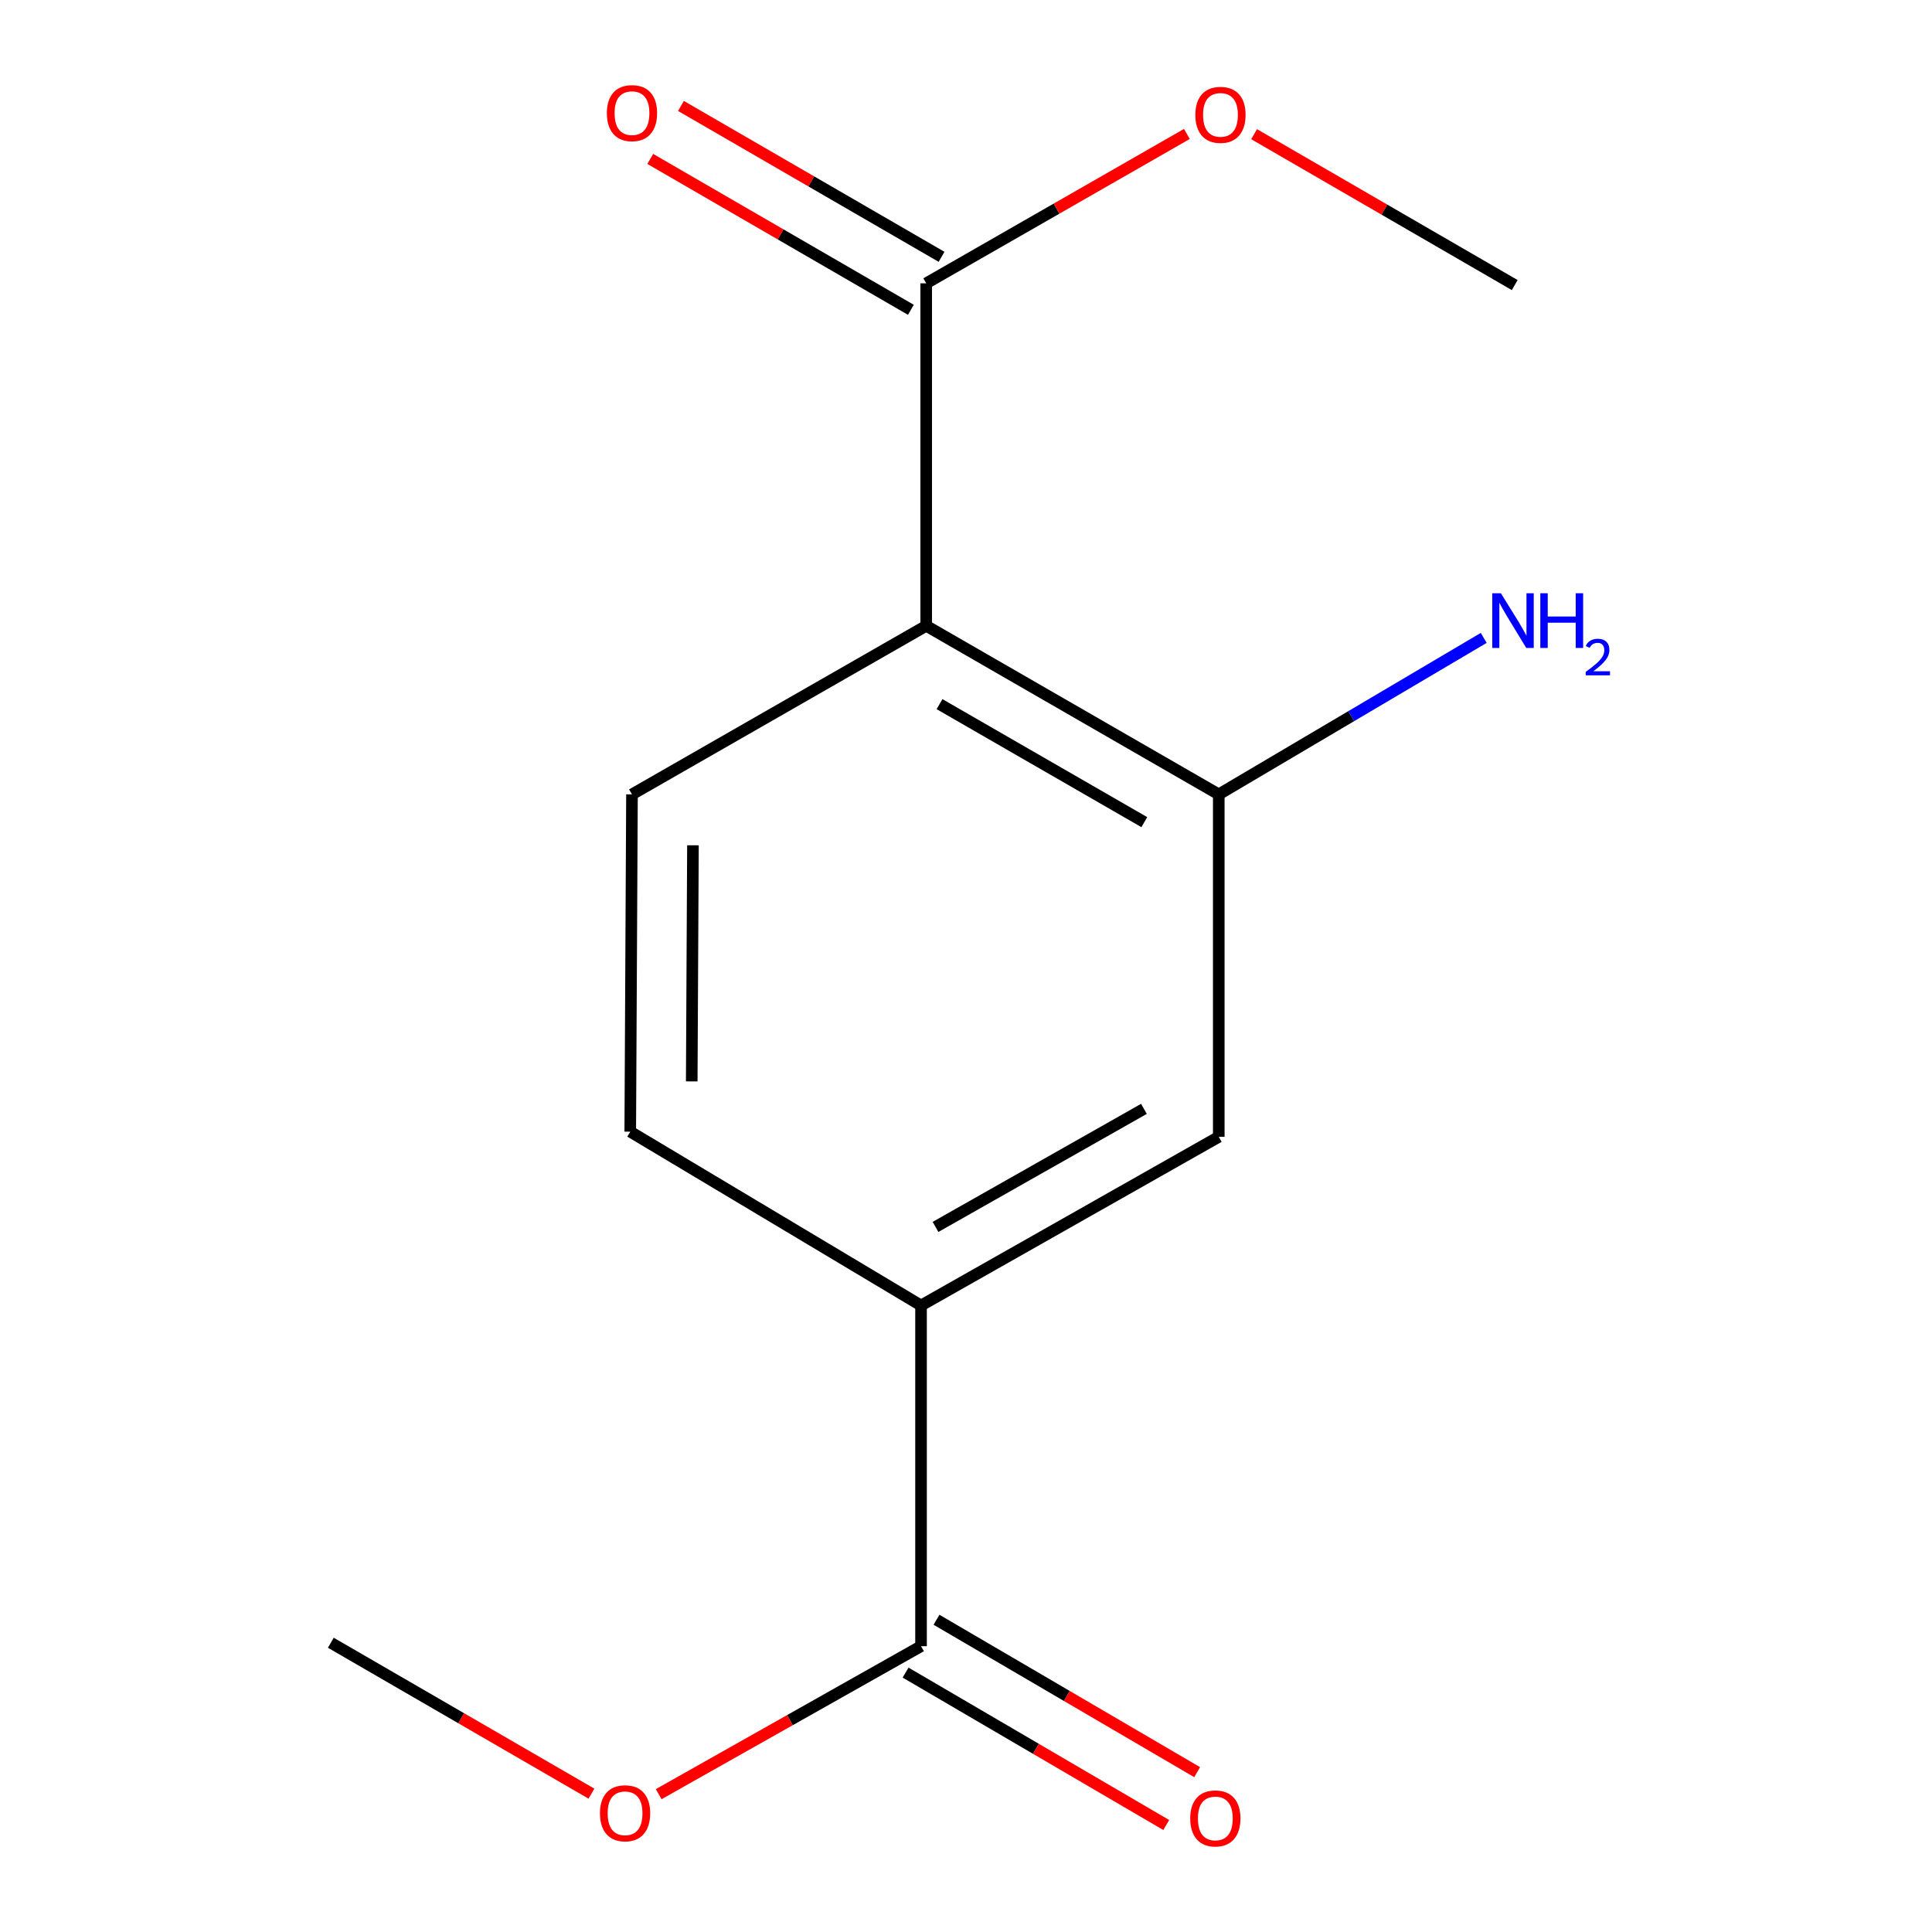 <?xml version='1.0' encoding='iso-8859-1'?>
<svg version='1.1' baseProfile='full'
              xmlns='http://www.w3.org/2000/svg'
                      xmlns:rdkit='http://www.rdkit.org/xml'
                      xmlns:xlink='http://www.w3.org/1999/xlink'
                  xml:space='preserve'
width='1000px' height='1000px' viewBox='0 0 1000 1000'>
<!-- END OF HEADER -->
<rect style='opacity:1.0;fill:#FFFFFF;stroke:none' width='1000' height='1000' x='0' y='0'> </rect>
<path class='bond-0' d='M 479.404,323.917 L 630.832,411.172' style='fill:none;fill-rule:evenodd;stroke:#000000;stroke-width:6px;stroke-linecap:butt;stroke-linejoin:miter;stroke-opacity:1' />
<path class='bond-0' d='M 486.296,364.464 L 592.296,425.542' style='fill:none;fill-rule:evenodd;stroke:#000000;stroke-width:6px;stroke-linecap:butt;stroke-linejoin:miter;stroke-opacity:1' />
<path class='bond-1' d='M 479.404,323.917 L 479.404,146.643' style='fill:none;fill-rule:evenodd;stroke:#000000;stroke-width:6px;stroke-linecap:butt;stroke-linejoin:miter;stroke-opacity:1' />
<path class='bond-4' d='M 479.404,323.917 L 327.112,411.172' style='fill:none;fill-rule:evenodd;stroke:#000000;stroke-width:6px;stroke-linecap:butt;stroke-linejoin:miter;stroke-opacity:1' />
<path class='bond-5' d='M 630.832,411.172 L 630.832,588.428' style='fill:none;fill-rule:evenodd;stroke:#000000;stroke-width:6px;stroke-linecap:butt;stroke-linejoin:miter;stroke-opacity:1' />
<path class='bond-9' d='M 630.832,411.172 L 699.397,370.675' style='fill:none;fill-rule:evenodd;stroke:#000000;stroke-width:6px;stroke-linecap:butt;stroke-linejoin:miter;stroke-opacity:1' />
<path class='bond-9' d='M 699.397,370.675 L 767.962,330.178' style='fill:none;fill-rule:evenodd;stroke:#0000FF;stroke-width:6px;stroke-linecap:butt;stroke-linejoin:miter;stroke-opacity:1' />
<path class='bond-7' d='M 487.343,132.93 L 419.897,93.882' style='fill:none;fill-rule:evenodd;stroke:#000000;stroke-width:6px;stroke-linecap:butt;stroke-linejoin:miter;stroke-opacity:1' />
<path class='bond-7' d='M 419.897,93.882 L 352.451,54.833' style='fill:none;fill-rule:evenodd;stroke:#FF0000;stroke-width:6px;stroke-linecap:butt;stroke-linejoin:miter;stroke-opacity:1' />
<path class='bond-7' d='M 471.464,160.356 L 404.019,121.307' style='fill:none;fill-rule:evenodd;stroke:#000000;stroke-width:6px;stroke-linecap:butt;stroke-linejoin:miter;stroke-opacity:1' />
<path class='bond-7' d='M 404.019,121.307 L 336.573,82.259' style='fill:none;fill-rule:evenodd;stroke:#FF0000;stroke-width:6px;stroke-linecap:butt;stroke-linejoin:miter;stroke-opacity:1' />
<path class='bond-10' d='M 479.404,146.643 L 546.864,107.988' style='fill:none;fill-rule:evenodd;stroke:#000000;stroke-width:6px;stroke-linecap:butt;stroke-linejoin:miter;stroke-opacity:1' />
<path class='bond-10' d='M 546.864,107.988 L 614.324,69.334' style='fill:none;fill-rule:evenodd;stroke:#FF0000;stroke-width:6px;stroke-linecap:butt;stroke-linejoin:miter;stroke-opacity:1' />
<path class='bond-2' d='M 476.728,852.059 L 476.728,675.718' style='fill:none;fill-rule:evenodd;stroke:#000000;stroke-width:6px;stroke-linecap:butt;stroke-linejoin:miter;stroke-opacity:1' />
<path class='bond-8' d='M 468.729,865.738 L 536.187,905.182' style='fill:none;fill-rule:evenodd;stroke:#000000;stroke-width:6px;stroke-linecap:butt;stroke-linejoin:miter;stroke-opacity:1' />
<path class='bond-8' d='M 536.187,905.182 L 603.644,944.625' style='fill:none;fill-rule:evenodd;stroke:#FF0000;stroke-width:6px;stroke-linecap:butt;stroke-linejoin:miter;stroke-opacity:1' />
<path class='bond-8' d='M 484.726,838.381 L 552.183,877.824' style='fill:none;fill-rule:evenodd;stroke:#000000;stroke-width:6px;stroke-linecap:butt;stroke-linejoin:miter;stroke-opacity:1' />
<path class='bond-8' d='M 552.183,877.824 L 619.641,917.268' style='fill:none;fill-rule:evenodd;stroke:#FF0000;stroke-width:6px;stroke-linecap:butt;stroke-linejoin:miter;stroke-opacity:1' />
<path class='bond-11' d='M 476.728,852.059 L 408.832,890.358' style='fill:none;fill-rule:evenodd;stroke:#000000;stroke-width:6px;stroke-linecap:butt;stroke-linejoin:miter;stroke-opacity:1' />
<path class='bond-11' d='M 408.832,890.358 L 340.935,928.656' style='fill:none;fill-rule:evenodd;stroke:#FF0000;stroke-width:6px;stroke-linecap:butt;stroke-linejoin:miter;stroke-opacity:1' />
<path class='bond-3' d='M 476.728,675.718 L 326.215,585.752' style='fill:none;fill-rule:evenodd;stroke:#000000;stroke-width:6px;stroke-linecap:butt;stroke-linejoin:miter;stroke-opacity:1' />
<path class='bond-14' d='M 476.728,675.718 L 630.832,588.428' style='fill:none;fill-rule:evenodd;stroke:#000000;stroke-width:6px;stroke-linecap:butt;stroke-linejoin:miter;stroke-opacity:1' />
<path class='bond-14' d='M 484.224,635.051 L 592.097,573.947' style='fill:none;fill-rule:evenodd;stroke:#000000;stroke-width:6px;stroke-linecap:butt;stroke-linejoin:miter;stroke-opacity:1' />
<path class='bond-6' d='M 327.112,411.172 L 326.215,585.752' style='fill:none;fill-rule:evenodd;stroke:#000000;stroke-width:6px;stroke-linecap:butt;stroke-linejoin:miter;stroke-opacity:1' />
<path class='bond-6' d='M 358.668,437.522 L 358.04,559.728' style='fill:none;fill-rule:evenodd;stroke:#000000;stroke-width:6px;stroke-linecap:butt;stroke-linejoin:miter;stroke-opacity:1' />
<path class='bond-12' d='M 649.112,69.445 L 716.567,108.502' style='fill:none;fill-rule:evenodd;stroke:#FF0000;stroke-width:6px;stroke-linecap:butt;stroke-linejoin:miter;stroke-opacity:1' />
<path class='bond-12' d='M 716.567,108.502 L 784.021,147.558' style='fill:none;fill-rule:evenodd;stroke:#000000;stroke-width:6px;stroke-linecap:butt;stroke-linejoin:miter;stroke-opacity:1' />
<path class='bond-13' d='M 306.139,928.394 L 238.684,889.338' style='fill:none;fill-rule:evenodd;stroke:#FF0000;stroke-width:6px;stroke-linecap:butt;stroke-linejoin:miter;stroke-opacity:1' />
<path class='bond-13' d='M 238.684,889.338 L 171.23,850.281' style='fill:none;fill-rule:evenodd;stroke:#000000;stroke-width:6px;stroke-linecap:butt;stroke-linejoin:miter;stroke-opacity:1' />
<path  class='atom-8' d='M 314.112 58.552
Q 314.112 51.752, 317.472 47.952
Q 320.832 44.152, 327.112 44.152
Q 333.392 44.152, 336.752 47.952
Q 340.112 51.752, 340.112 58.552
Q 340.112 65.432, 336.712 69.352
Q 333.312 73.232, 327.112 73.232
Q 320.872 73.232, 317.472 69.352
Q 314.112 65.472, 314.112 58.552
M 327.112 70.032
Q 331.432 70.032, 333.752 67.152
Q 336.112 64.232, 336.112 58.552
Q 336.112 52.992, 333.752 50.192
Q 331.432 47.352, 327.112 47.352
Q 322.792 47.352, 320.432 50.152
Q 318.112 52.952, 318.112 58.552
Q 318.112 64.272, 320.432 67.152
Q 322.792 70.032, 327.112 70.032
' fill='#FF0000'/>
<path  class='atom-9' d='M 616.054 941.208
Q 616.054 934.408, 619.414 930.608
Q 622.774 926.808, 629.054 926.808
Q 635.334 926.808, 638.694 930.608
Q 642.054 934.408, 642.054 941.208
Q 642.054 948.088, 638.654 952.008
Q 635.254 955.888, 629.054 955.888
Q 622.814 955.888, 619.414 952.008
Q 616.054 948.128, 616.054 941.208
M 629.054 952.688
Q 633.374 952.688, 635.694 949.808
Q 638.054 946.888, 638.054 941.208
Q 638.054 935.648, 635.694 932.848
Q 633.374 930.008, 629.054 930.008
Q 624.734 930.008, 622.374 932.808
Q 620.054 935.608, 620.054 941.208
Q 620.054 946.928, 622.374 949.808
Q 624.734 952.688, 629.054 952.688
' fill='#FF0000'/>
<path  class='atom-10' d='M 776.863 307.063
L 786.143 322.063
Q 787.063 323.543, 788.543 326.223
Q 790.023 328.903, 790.103 329.063
L 790.103 307.063
L 793.863 307.063
L 793.863 335.383
L 789.983 335.383
L 780.023 318.983
Q 778.863 317.063, 777.623 314.863
Q 776.423 312.663, 776.063 311.983
L 776.063 335.383
L 772.383 335.383
L 772.383 307.063
L 776.863 307.063
' fill='#0000FF'/>
<path  class='atom-10' d='M 797.263 307.063
L 801.103 307.063
L 801.103 319.103
L 815.583 319.103
L 815.583 307.063
L 819.423 307.063
L 819.423 335.383
L 815.583 335.383
L 815.583 322.303
L 801.103 322.303
L 801.103 335.383
L 797.263 335.383
L 797.263 307.063
' fill='#0000FF'/>
<path  class='atom-10' d='M 820.796 334.39
Q 821.483 332.621, 823.119 331.644
Q 824.756 330.641, 827.027 330.641
Q 829.851 330.641, 831.435 332.172
Q 833.019 333.703, 833.019 336.422
Q 833.019 339.194, 830.96 341.782
Q 828.927 344.369, 824.703 347.431
L 833.336 347.431
L 833.336 349.543
L 820.743 349.543
L 820.743 347.774
Q 824.228 345.293, 826.287 343.445
Q 828.373 341.597, 829.376 339.934
Q 830.379 338.27, 830.379 336.554
Q 830.379 334.759, 829.482 333.756
Q 828.584 332.753, 827.027 332.753
Q 825.522 332.753, 824.519 333.36
Q 823.515 333.967, 822.803 335.314
L 820.796 334.39
' fill='#0000FF'/>
<path  class='atom-11' d='M 618.713 59.45
Q 618.713 52.65, 622.073 48.85
Q 625.433 45.05, 631.713 45.05
Q 637.993 45.05, 641.353 48.85
Q 644.713 52.65, 644.713 59.45
Q 644.713 66.33, 641.313 70.25
Q 637.913 74.13, 631.713 74.13
Q 625.473 74.13, 622.073 70.25
Q 618.713 66.37, 618.713 59.45
M 631.713 70.93
Q 636.033 70.93, 638.353 68.05
Q 640.713 65.13, 640.713 59.45
Q 640.713 53.89, 638.353 51.09
Q 636.033 48.25, 631.713 48.25
Q 627.393 48.25, 625.033 51.05
Q 622.713 53.85, 622.713 59.45
Q 622.713 65.17, 625.033 68.05
Q 627.393 70.93, 631.713 70.93
' fill='#FF0000'/>
<path  class='atom-12' d='M 310.538 938.549
Q 310.538 931.749, 313.898 927.949
Q 317.258 924.149, 323.538 924.149
Q 329.818 924.149, 333.178 927.949
Q 336.538 931.749, 336.538 938.549
Q 336.538 945.429, 333.138 949.349
Q 329.738 953.229, 323.538 953.229
Q 317.298 953.229, 313.898 949.349
Q 310.538 945.469, 310.538 938.549
M 323.538 950.029
Q 327.858 950.029, 330.178 947.149
Q 332.538 944.229, 332.538 938.549
Q 332.538 932.989, 330.178 930.189
Q 327.858 927.349, 323.538 927.349
Q 319.218 927.349, 316.858 930.149
Q 314.538 932.949, 314.538 938.549
Q 314.538 944.269, 316.858 947.149
Q 319.218 950.029, 323.538 950.029
' fill='#FF0000'/>
</svg>
